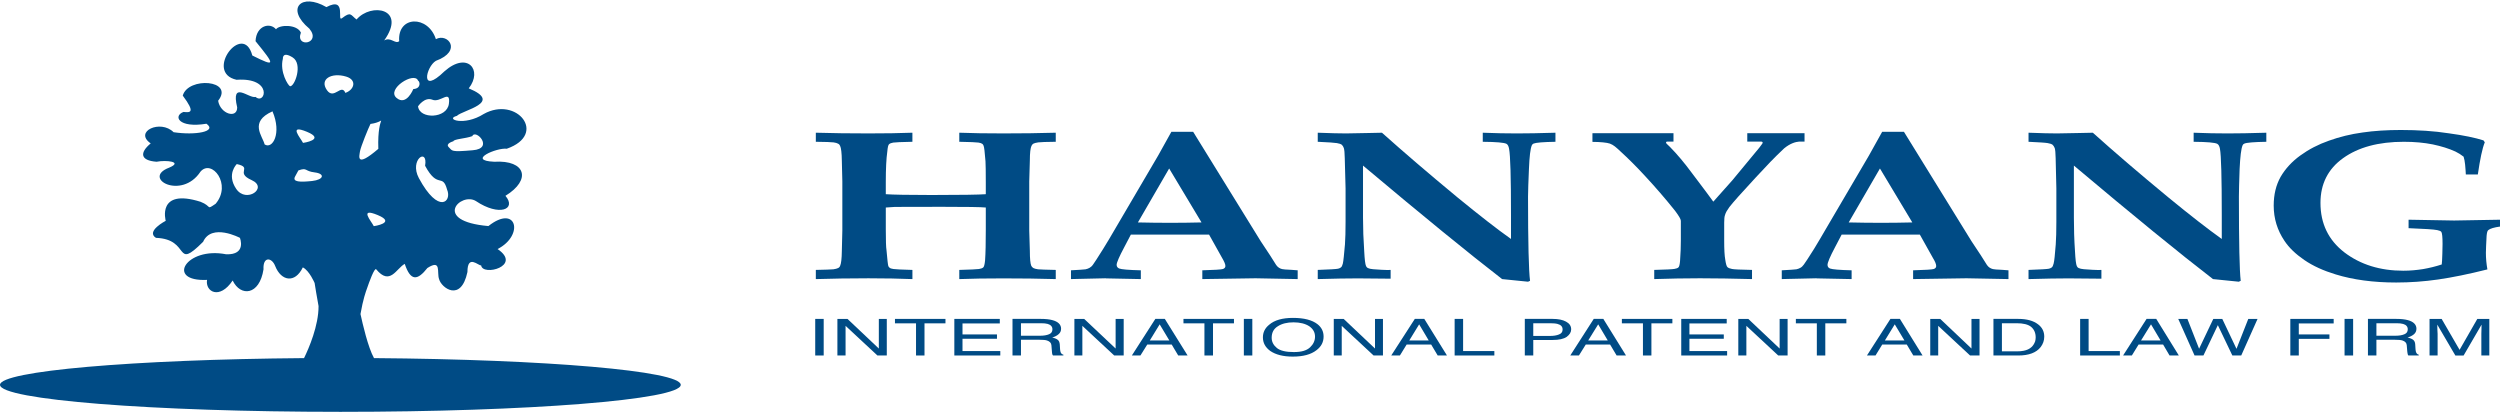 <?xml version="1.0" encoding="UTF-8"?>
<!DOCTYPE svg PUBLIC "-//W3C//DTD SVG 1.1//EN" "http://www.w3.org/Graphics/SVG/1.1/DTD/svg11.dtd">
<!-- Creator: CorelDRAW 2020 (64-Bit Evaluation Version) -->
<svg xmlns="http://www.w3.org/2000/svg" xml:space="preserve" width="248px" height="41px" version="1.1" style="shape-rendering:geometricPrecision; text-rendering:geometricPrecision; image-rendering:optimizeQuality; fill-rule:evenodd; clip-rule:evenodd"
viewBox="0 0 248 40.71"
 xmlns:xlink="http://www.w3.org/1999/xlink"
 xmlns:xodm="http://www.corel.com/coreldraw/odm/2003">
 <defs>
  <style type="text/css">
   <![CDATA[
    .fil0 {fill:#004B85;fill-rule:nonzero}
   ]]>
  </style>
 </defs>
 <g id="_23Layer_x0020_1">
  <path class="fil0" d="M37.1 35.38c-0.6,-1.09 -1.12,-3.37 -1.34,-4.37 0.26,-1.49 0.53,-2.22 0.65,-2.55 0.2,-0.59 0.74,-2.09 0.91,-1.89 1.37,1.66 1.99,-0.08 2.83,-0.54 0.59,1.76 1.27,1.65 2.25,0.41 1.43,-0.91 0.91,0.46 1.16,1.11 0.21,0.84 2.16,2.34 2.81,-0.71 0,-1.82 1.11,-0.59 1.36,-0.66 0.13,1.11 4.11,0.07 1.63,-1.62 2.67,-1.37 1.89,-4.49 -0.91,-2.28 -5.66,-0.49 -2.73,-3.41 -1.24,-2.48 2.31,1.55 4.07,0.83 2.93,-0.52 2.6,-1.59 2.02,-3.57 -1.11,-3.38 -2.79,-0.12 0.27,-1.42 1.24,-1.29 4.1,-1.43 0.98,-5.27 -2.28,-3.45 -1.95,1.24 -3.9,0.51 -2.67,0.19 0.59,-0.59 4.63,-1.3 1.18,-2.73 1.42,-1.82 -0.13,-3.71 -2.41,-1.69 -2.48,2.41 -1.83,-0.46 -0.85,-1.04 2.67,-0.98 1.18,-2.8 0,-2.15 -0.77,-2.4 -3.83,-2.34 -3.64,0.2 -0.39,0.33 -0.84,-0.46 -1.49,-0.07 2.27,-3.19 -1.3,-3.77 -2.74,-2.08 -0.59,-0.45 -0.55,-0.82 -1.43,-0.14 -0.58,0.46 0.52,-2.2 -1.56,-1.09 -2.47,-1.44 -4.1,0.12 -1.69,2.14 1.24,1.5 -1.43,1.95 -0.84,0.39 -0.4,-0.85 -2.15,-0.79 -2.47,-0.33 -0.59,-0.71 -1.96,-0.38 -2.03,1.18 1.95,2.4 2.03,2.6 -0.32,1.42 -0.91,-3.44 -4.82,1.7 -1.56,2.41 3.64,-0.25 2.86,2.54 1.88,1.7 -0.65,0.19 -2.47,-1.7 -1.82,1.04 0,1.16 -1.68,0.65 -1.89,-0.66 1.63,-2.08 -2.98,-2.4 -3.51,-0.51 1.31,1.75 0.72,1.68 0.07,1.62 -1.04,0.39 -0.52,1.63 2.28,1.17 1.1,0.78 -1.11,1.17 -3.26,0.84 -1.3,-1.3 -3.97,-0.06 -2.27,1.11 -1.11,0.92 -1.05,1.7 0.58,1.82 0.97,-0.19 2.67,0 1.24,0.59 -2.74,1.04 1.24,3.25 3.12,0.39 1.11,-1.29 3.14,1.26 1.5,3.19 -0.97,0.65 -0.32,0.26 -1.5,-0.2 -4.36,-1.37 -3.45,1.89 -3.45,1.89 0,0 -2.01,1.04 -0.97,1.69 3.51,0.13 1.75,3.31 4.68,0.39 0.84,-1.88 3.65,-0.39 3.65,-0.39 0,0 0.69,1.71 -1.37,1.63 -3.97,-0.78 -6.05,2.73 -1.89,2.54 -0.2,1.17 1.24,2.01 2.54,0.06 0.78,1.63 2.66,1.49 3.06,-1.11 -0.07,-1.3 0.83,-1.19 1.16,-0.32 0.59,1.49 1.96,1.75 2.74,0.13 0.65,0.32 1.17,1.55 1.17,1.55 0,0 0.28,1.77 0.39,2.29 0.01,1.93 -0.96,4.19 -1.44,5.16 -16.95,0.14 -30.16,1.28 -30.16,2.65 0,1.48 15.12,2.68 33.77,2.68 18.63,0 33.76,-1.2 33.76,-2.68 0,-1.38 -13.36,-2.52 -30.43,-2.65l0 0zm4.45 -17.86l0 0c-0.98,-1.84 0.93,-3.07 0.62,-1.22 1.27,2.36 1.72,0.69 2.18,2.36 0.51,1.19 -0.84,2.51 -2.8,-1.14l0 0zm3.42 -3.65l0 0c0.07,-0.23 1.21,-0.26 1.88,-0.51 0.33,-0.76 2.21,1.23 0.04,1.4 -2.18,0.19 -2,0.07 -2.37,-0.3 -0.38,-0.37 0.45,-0.59 0.45,-0.59zm-2.07 -4.12l0 0c0.79,0.33 1.82,-1.1 1.63,0.4 -0.19,1.49 -2.93,1.55 -3.06,0.25 0,0 0.65,-0.97 1.43,-0.65zm-1.43 -1.9l0 0c0.2,0.1 0.32,0.79 -0.47,0.84 0,0 -0.68,1.71 -1.66,0.88 -1.05,-0.88 1.77,-2.65 2.13,-1.72zm-18.04 10.74l0 0c-0.99,-1.46 0.06,-2.46 0.06,-2.46 1.64,0.36 -0.23,0.83 1.47,1.59 1.69,0.76 -0.53,2.35 -1.53,0.87l0 0zm2.82 -4.41l0 0c-0.2,-0.83 -1.57,-2.23 0.78,-3.28 0.94,2.19 0,3.8 -0.78,3.28zm10.83 8.11l0 0c-0.26,-0.52 -1.49,-1.88 0.39,-1.1 1.89,0.78 -0.39,1.1 -0.39,1.1zm-1.37 -7.42l0 0c0.07,-0.44 0.84,-2.33 1.04,-2.72 1.89,-0.26 0.65,-1.3 0.78,2.47 -2.28,1.95 -1.88,0.71 -1.82,0.25zm-1.38 -7.42l0 0c1.09,0.32 0.84,1.3 -0.07,1.62 -0.39,-0.97 -1.12,0.72 -1.82,-0.26 -0.79,-1.11 0.45,-1.79 1.89,-1.36zm-3.88 5.48l0 0c1.89,0.78 -0.39,1.1 -0.39,1.1 -0.26,-0.52 -1.5,-1.88 0.39,-1.1zm-1.68 -4.52l0 0c-0.19,-0.07 -1.04,-1.42 -0.71,-2.73 0,0 -0.07,-0.78 0.97,-0.13 1.04,0.65 0.2,2.92 -0.26,2.86zm2.19 9.4l0 0c-1.16,0.12 -2.01,0.12 -1.68,-0.46 0.32,-0.59 0.32,-0.59 0.32,-0.59 0.91,-0.32 0.58,0.08 1.63,0.2 1.03,0.13 0.9,0.72 -0.27,0.85l0 0z"/>
  <g id="_2334620155824">
   <g>
    <path class="fil0" d="M80.93 27.54l0 -0.91c0.94,-0.02 1.52,-0.04 1.74,-0.06 0.21,-0.03 0.36,-0.07 0.46,-0.12 0.1,-0.04 0.17,-0.12 0.21,-0.22 0.1,-0.22 0.16,-0.7 0.17,-1.45l0.05 -2.06 0 -4.87 -0.05 -2.05c-0.01,-0.77 -0.07,-1.27 -0.17,-1.47 -0.04,-0.1 -0.1,-0.17 -0.2,-0.22 -0.1,-0.06 -0.25,-0.1 -0.45,-0.13 -0.22,-0.03 -0.81,-0.05 -1.76,-0.06l0 -0.9c1.65,0.05 3.38,0.07 5.22,0.07 1.64,0 3.09,-0.02 4.36,-0.07l0 0.9c-1.08,0.02 -1.72,0.05 -1.9,0.08 -0.19,0.03 -0.33,0.09 -0.4,0.15 -0.1,0.06 -0.15,0.31 -0.19,0.74 -0.1,0.7 -0.15,1.71 -0.15,3.04l0 1.19c0.72,0.05 2.24,0.08 4.54,0.08 2.91,0 4.7,-0.03 5.38,-0.08l0 -1.19c0,-1.06 -0.01,-1.75 -0.03,-2.07 -0.07,-0.91 -0.13,-1.43 -0.19,-1.55 -0.03,-0.07 -0.07,-0.15 -0.14,-0.19 -0.06,-0.05 -0.18,-0.09 -0.36,-0.12 -0.19,-0.03 -0.82,-0.06 -1.91,-0.08l0 -0.9c1.26,0.05 2.71,0.07 4.36,0.07 1.82,0 3.56,-0.02 5.21,-0.07l0 0.9c-0.95,0.01 -1.53,0.03 -1.74,0.06 -0.21,0.03 -0.36,0.07 -0.47,0.12 -0.09,0.05 -0.16,0.13 -0.2,0.23 -0.1,0.2 -0.16,0.69 -0.16,1.43l-0.06 2.09 0 4.87 0.06 2.03c0,0.78 0.05,1.26 0.14,1.47 0.05,0.1 0.12,0.17 0.22,0.23 0.09,0.05 0.25,0.09 0.46,0.12 0.2,0.02 0.79,0.04 1.75,0.06l0 0.91c-1.65,-0.05 -3.38,-0.07 -5.21,-0.07 -1.65,0 -3.1,0.02 -4.36,0.07l0 -0.91c1.1,-0.03 1.75,-0.06 1.95,-0.09 0.2,-0.03 0.33,-0.08 0.42,-0.15 0.09,-0.07 0.15,-0.31 0.19,-0.72 0.05,-0.71 0.07,-1.72 0.07,-3.05l0 -2.18c-0.5,-0.05 -1.95,-0.07 -4.37,-0.07 -2.32,0 -3.86,0 -4.64,0.01 -0.31,0.02 -0.62,0.04 -0.91,0.06l0 2.18c0,1.07 0.02,1.77 0.07,2.06 0.08,0.93 0.14,1.44 0.18,1.57 0.03,0.07 0.09,0.14 0.15,0.18 0.06,0.05 0.18,0.08 0.36,0.11 0.17,0.03 0.79,0.06 1.88,0.09l0 0.91c-1.27,-0.05 -2.72,-0.08 -4.36,-0.08 -1.84,0 -3.57,0.03 -5.22,0.08l0 0z"/>
    <path class="fil0" d="M115.98 16.57l3.21 5.35c-0.92,0.02 -1.95,0.04 -3.1,0.04 -1.2,0 -2.27,-0.02 -3.21,-0.04l3.1 -5.35zm-6.28 10.9l0 0 3.47 0.07 0 -0.87c-1.2,-0.03 -1.92,-0.09 -2.15,-0.18 -0.16,-0.07 -0.25,-0.19 -0.25,-0.36 0,-0.23 0.26,-0.82 0.76,-1.76l0.65 -1.24 7.76 0 1.27 2.27c0.23,0.39 0.35,0.66 0.35,0.84 0,0.14 -0.08,0.24 -0.24,0.3 -0.15,0.05 -0.83,0.1 -2.05,0.13l0 0.87 5.28 -0.08 4.18 0.08 0 -0.87c-0.29,-0.02 -0.52,-0.04 -0.66,-0.05 -0.48,-0.02 -0.77,-0.04 -0.88,-0.07 -0.12,-0.03 -0.22,-0.07 -0.31,-0.13 -0.09,-0.05 -0.18,-0.14 -0.28,-0.27l-0.6 -0.95 -0.94 -1.42 -6.7 -10.85 -2.16 0 -1.32 2.37 -3.92 6.68c-0.74,1.27 -1.24,2.12 -1.51,2.54 -0.57,0.91 -0.91,1.44 -1.02,1.58 -0.11,0.16 -0.23,0.26 -0.34,0.32 -0.11,0.07 -0.24,0.11 -0.4,0.15 -0.16,0.02 -0.63,0.06 -1.45,0.1l0 0.87 3.46 -0.08 0 0.01z"/>
    <path class="fil0" d="M130.72 26.63c1.18,-0.04 1.85,-0.08 2.02,-0.12 0.12,-0.03 0.21,-0.07 0.28,-0.13 0.08,-0.06 0.14,-0.18 0.19,-0.38 0.06,-0.25 0.12,-0.89 0.21,-1.9 0.04,-0.58 0.06,-1.32 0.06,-2.22l0 -3.34 -0.08 -3c-0.01,-0.5 -0.04,-0.83 -0.09,-0.99 -0.05,-0.15 -0.12,-0.26 -0.21,-0.34 -0.1,-0.07 -0.25,-0.12 -0.48,-0.16 -0.21,-0.04 -0.84,-0.08 -1.9,-0.13l0 -0.9c1.27,0.05 2.21,0.07 2.81,0.07l2.18 -0.04 1.38 -0.03c2.08,1.86 4.58,4.01 7.52,6.44 2.13,1.74 3.88,3.11 5.28,4.1l0 -2.38c0,-3.72 -0.06,-5.91 -0.19,-6.56 -0.04,-0.25 -0.13,-0.43 -0.26,-0.5 -0.23,-0.12 -1.02,-0.19 -2.35,-0.2l0 -0.9c1.22,0.05 2.35,0.07 3.38,0.07 0.98,0 2.26,-0.02 3.83,-0.07l0 0.9c-1.22,0.02 -1.94,0.08 -2.18,0.18 -0.07,0.04 -0.13,0.09 -0.16,0.16 -0.15,0.34 -0.24,1.13 -0.29,2.37 -0.05,1.23 -0.09,2.14 -0.09,2.73 0,4.59 0.07,7.37 0.2,8.35l-0.2 0.09c-0.84,-0.09 -1.69,-0.17 -2.57,-0.26 -3.24,-2.5 -7.84,-6.25 -13.8,-11.26l0 5.16c0,1.08 0.04,2.18 0.12,3.35 0.04,0.79 0.1,1.28 0.18,1.46 0.04,0.08 0.1,0.16 0.2,0.2 0.09,0.05 0.27,0.09 0.5,0.11 0.66,0.05 1.13,0.08 1.43,0.08 0.06,0 0.16,0 0.31,-0.01l0 0.87c-1.91,-0.02 -3,-0.03 -3.26,-0.03 -0.98,0 -2.3,0.02 -3.97,0.07l0 -0.91z"/>
    <path class="fil0" d="M186.49 16.57l3.21 5.35c-0.91,0.02 -1.95,0.04 -3.1,0.04 -1.2,0 -2.26,-0.02 -3.21,-0.04l3.1 -5.35zm-6.28 10.9l0 0 3.47 0.07 0 -0.87c-1.19,-0.03 -1.92,-0.09 -2.15,-0.18 -0.16,-0.07 -0.24,-0.19 -0.24,-0.36 0,-0.23 0.25,-0.82 0.75,-1.76l0.65 -1.24 7.76 0 1.27 2.27c0.24,0.39 0.35,0.66 0.35,0.84 0,0.14 -0.07,0.24 -0.24,0.3 -0.15,0.05 -0.83,0.1 -2.05,0.13l0 0.87 5.29 -0.08 4.17 0.08 0 -0.87c-0.29,-0.02 -0.52,-0.04 -0.66,-0.05 -0.48,-0.02 -0.76,-0.04 -0.88,-0.07 -0.11,-0.03 -0.22,-0.07 -0.31,-0.13 -0.09,-0.05 -0.18,-0.14 -0.28,-0.27l-0.6 -0.95 -0.94 -1.42 -6.7 -10.85 -2.16 0 -1.32 2.37 -3.92 6.68c-0.74,1.27 -1.24,2.12 -1.5,2.54 -0.57,0.91 -0.92,1.44 -1.03,1.58 -0.12,0.16 -0.22,0.26 -0.34,0.32 -0.11,0.07 -0.24,0.11 -0.4,0.15 -0.15,0.02 -0.63,0.06 -1.45,0.1l0 0.87 3.46 -0.08 0 0.01z"/>
    <path class="fil0" d="M201.23 26.63c1.18,-0.04 1.85,-0.08 2.03,-0.12 0.11,-0.03 0.2,-0.07 0.28,-0.13 0.07,-0.06 0.13,-0.18 0.18,-0.38 0.07,-0.25 0.13,-0.89 0.21,-1.9 0.04,-0.58 0.06,-1.32 0.06,-2.22l0 -3.34 -0.07 -3c-0.01,-0.5 -0.04,-0.83 -0.09,-0.99 -0.06,-0.15 -0.13,-0.26 -0.22,-0.34 -0.1,-0.07 -0.25,-0.12 -0.48,-0.16 -0.21,-0.04 -0.85,-0.08 -1.9,-0.13l0 -0.9c1.27,0.05 2.21,0.07 2.82,0.07l2.17 -0.04 1.39 -0.03c2.07,1.86 4.57,4.01 7.52,6.44 2.12,1.74 3.88,3.11 5.27,4.1l0 -2.38c0,-3.72 -0.06,-5.91 -0.18,-6.56 -0.04,-0.25 -0.14,-0.43 -0.27,-0.5 -0.23,-0.12 -1.01,-0.19 -2.34,-0.2l0 -0.9c1.21,0.05 2.34,0.07 3.36,0.07 0.99,0 2.28,-0.02 3.85,-0.07l0 0.9c-1.23,0.02 -1.95,0.08 -2.18,0.18 -0.09,0.04 -0.14,0.09 -0.17,0.16 -0.15,0.34 -0.24,1.13 -0.3,2.37 -0.04,1.23 -0.07,2.14 -0.07,2.73 0,4.59 0.06,7.37 0.18,8.35l-0.19 0.09c-0.84,-0.09 -1.69,-0.17 -2.56,-0.26 -3.25,-2.5 -7.85,-6.25 -13.8,-11.26l0 5.16c0,1.08 0.03,2.18 0.11,3.35 0.04,0.79 0.1,1.28 0.18,1.46 0.03,0.08 0.1,0.16 0.2,0.2 0.1,0.05 0.27,0.09 0.5,0.11 0.66,0.05 1.13,0.08 1.43,0.08 0.07,0 0.17,0 0.31,-0.01l0 0.87c-1.91,-0.02 -3,-0.03 -3.26,-0.03 -0.98,0 -2.3,0.02 -3.97,0.07l0 -0.91 0 0z"/>
    <path class="fil0" d="M245.8 17.16l-1.19 0c0,-0.22 -0.04,-0.54 -0.07,-0.97 -0.03,-0.31 -0.08,-0.57 -0.15,-0.79 -0.25,-0.2 -0.52,-0.37 -0.81,-0.51 -0.65,-0.3 -1.4,-0.53 -2.25,-0.71 -0.85,-0.17 -1.8,-0.26 -2.87,-0.26 -2.51,0 -4.51,0.54 -6.02,1.62 -1.5,1.07 -2.25,2.56 -2.25,4.44 0,2.06 0.79,3.69 2.37,4.91 1.59,1.21 3.54,1.82 5.84,1.82 0.67,0 1.32,-0.06 1.96,-0.16 0.63,-0.11 1.25,-0.26 1.86,-0.46 0.03,-0.19 0.04,-0.55 0.06,-1.07 0.01,-0.54 0.02,-0.86 0.02,-0.97 0,-0.67 -0.04,-1.07 -0.12,-1.19 -0.06,-0.08 -0.2,-0.14 -0.41,-0.18 -0.35,-0.07 -1.29,-0.13 -2.84,-0.19l0 -0.84 4.52 0.08 4.55 -0.08 0 0.68c-0.59,0.08 -0.98,0.2 -1.16,0.35 -0.09,0.06 -0.14,0.25 -0.17,0.57 -0.04,0.79 -0.07,1.36 -0.07,1.69 0,0.54 0.05,1.08 0.15,1.64 -1.87,0.47 -3.5,0.8 -4.89,1 -1.38,0.2 -2.77,0.3 -4.16,0.3 -2.26,0 -4.26,-0.27 -5.99,-0.8 -1.22,-0.37 -2.26,-0.84 -3.12,-1.43 -0.86,-0.59 -1.52,-1.22 -1.97,-1.9 -0.71,-1.05 -1.07,-2.22 -1.07,-3.5 0,-1.1 0.23,-2.04 0.69,-2.86 0.47,-0.8 1.12,-1.51 1.95,-2.11 0.84,-0.61 1.78,-1.1 2.84,-1.47 1.06,-0.38 2.16,-0.65 3.32,-0.81 1.16,-0.17 2.43,-0.25 3.81,-0.25 1.71,0 3.3,0.1 4.77,0.33 1.47,0.2 2.61,0.44 3.43,0.7l0.13 0.19c-0.25,0.61 -0.47,1.68 -0.69,3.19l0 0z"/>
    <path class="fil0" d="M173.33 13.07l0 0.83 1.37 0c0,0 0.26,0 0.11,0.22 -0.05,0.08 -0.29,0.39 -0.29,0.39 -1.59,1.92 -2.36,2.86 -2.68,3.24l-1.88 2.11c-0.25,-0.35 -0.96,-1.31 -2.13,-2.85 -0.73,-0.99 -1.45,-1.85 -2.18,-2.59 -0.2,-0.21 -0.38,-0.33 -0.38,-0.41 0,-0.13 0.15,-0.11 0.15,-0.11l0.59 0 0 -0.83 -8.03 0 0 0.02 -0.01 0 0 0.84c0.75,0 1.46,0.07 1.73,0.17 0.37,0.14 0.6,0.35 1.1,0.82 0.69,0.63 1.46,1.39 2.33,2.33 1.08,1.16 2.09,2.33 3.04,3.52 0.38,0.51 0.57,0.83 0.57,0.99l0 1.98c0,0.55 -0.02,1.23 -0.08,2.02 -0.03,0.34 -0.08,0.55 -0.16,0.62 -0.07,0.07 -0.2,0.12 -0.39,0.15 -0.2,0.04 -0.87,0.07 -2.01,0.1l0 0.91c1.54,-0.05 3.04,-0.08 4.54,-0.08 1.54,0 3.25,0.03 5.16,0.08l0 -0.91c-1.11,-0.02 -1.77,-0.05 -1.97,-0.09 -0.22,-0.04 -0.37,-0.1 -0.46,-0.18 -0.09,-0.07 -0.16,-0.32 -0.22,-0.72 -0.08,-0.42 -0.11,-1.06 -0.11,-1.94l0 -1.75c0,-0.36 0.02,-0.62 0.09,-0.79 0.06,-0.22 0.21,-0.47 0.43,-0.77 0.33,-0.43 1.2,-1.41 2.62,-2.94 1.15,-1.24 1.78,-1.91 2.81,-2.88 0.61,-0.5 1.13,-0.64 1.49,-0.67l0.53 0 0 -0.83 -5.68 0 0 0z"/>
   </g>
  </g>
  <g id="_2334620157216">
   <g>
    <polygon class="fil0" points="80.87,31.49 81.71,31.49 81.71,35.12 80.87,35.12 "/>
    <polygon class="fil0" points="83.07,31.49 84.07,31.49 87.18,34.43 87.18,31.49 87.97,31.49 87.97,35.12 87.04,35.12 83.88,32.18 83.88,35.12 83.07,35.12 "/>
    <polygon class="fil0" points="93.79,31.49 93.79,31.93 91.71,31.93 91.71,35.12 90.87,35.12 90.87,31.93 88.78,31.93 88.78,31.49 "/>
    <polygon class="fil0" points="94.67,31.49 99.18,31.49 99.18,31.94 95.48,31.94 95.48,33.03 98.9,33.03 98.9,33.46 95.48,33.46 95.48,34.68 99.23,34.68 99.23,35.12 94.67,35.12 "/>
    <path class="fil0" d="M101.28 33.16l0 -1.24 1.98 0c0.29,0 0.51,0.02 0.68,0.07 0.3,0.09 0.46,0.27 0.46,0.53 0,0.24 -0.11,0.4 -0.33,0.49 -0.23,0.1 -0.53,0.15 -0.91,0.15l-1.88 0 0 0zm-0.84 1.96l0 0 0.84 0 0 -1.56 1.85 0c0.34,0 0.57,0.02 0.73,0.07 0.27,0.09 0.42,0.24 0.44,0.47l0.05 0.61c0.01,0.14 0.02,0.24 0.04,0.29 0.02,0.05 0.04,0.09 0.07,0.12l1.03 0 0 -0.08c-0.13,-0.03 -0.22,-0.11 -0.27,-0.23 -0.03,-0.07 -0.05,-0.17 -0.06,-0.3l-0.03 -0.49c-0.02,-0.21 -0.08,-0.37 -0.21,-0.46 -0.11,-0.09 -0.3,-0.17 -0.54,-0.22 0.28,-0.09 0.49,-0.2 0.64,-0.34 0.16,-0.14 0.24,-0.31 0.24,-0.54 0,-0.4 -0.29,-0.7 -0.87,-0.85 -0.29,-0.08 -0.68,-0.12 -1.14,-0.12l-2.81 0 0 3.63 0 0z"/>
    <polygon class="fil0" points="106.58,31.49 107.55,31.49 110.67,34.43 110.67,31.49 111.47,31.49 111.47,35.12 110.53,35.12 107.37,32.18 107.37,35.12 106.58,35.12 "/>
    <path class="fil0" d="M114.06 33.63l0.98 -1.6 0.96 1.6 -1.94 0zm-1.78 1.49l0 0 0.85 0 0.68 -1.09 2.42 0 0.65 1.09 0.93 0 -2.26 -3.63 -0.94 0 -2.33 3.63z"/>
    <polygon class="fil0" points="122.41,31.49 122.41,31.93 120.33,31.93 120.33,35.12 119.48,35.12 119.48,31.93 117.4,31.93 117.4,31.49 "/>
    <polygon class="fil0" points="123.39,31.49 124.23,31.49 124.23,35.12 123.39,35.12 "/>
    <path class="fil0" d="M128.35 34.78c-0.78,0 -1.34,-0.13 -1.68,-0.4 -0.35,-0.29 -0.52,-0.62 -0.52,-1.02 0,-0.51 0.2,-0.89 0.61,-1.14 0.4,-0.26 0.92,-0.39 1.56,-0.39 0.65,0 1.18,0.14 1.56,0.39 0.38,0.27 0.57,0.6 0.57,1.03 0,0.4 -0.17,0.76 -0.49,1.06 -0.34,0.32 -0.86,0.47 -1.61,0.47l0 0zm-0.09 -3.39l0 0c-1.04,0 -1.83,0.22 -2.36,0.68 -0.42,0.34 -0.62,0.76 -0.62,1.25 0,0.55 0.24,0.99 0.73,1.35 0.54,0.37 1.29,0.56 2.23,0.56 1.03,0 1.81,-0.21 2.36,-0.64 0.47,-0.36 0.7,-0.8 0.7,-1.35 0,-0.5 -0.2,-0.91 -0.61,-1.23 -0.53,-0.41 -1.33,-0.62 -2.43,-0.62l0 0z"/>
    <polygon class="fil0" points="132.31,31.49 133.29,31.49 136.4,34.43 136.4,31.49 137.19,31.49 137.19,35.12 136.26,35.12 133.1,32.18 133.1,35.12 132.31,35.12 "/>
    <path class="fil0" d="M139.8 33.63l0.98 -1.6 0.95 1.6 -1.93 0zm-1.79 1.49l0 0 0.86 0 0.67 -1.09 2.43 0 0.65 1.09 0.92 0 -2.25 -3.63 -0.94 0 -2.34 3.63 0 0z"/>
    <polygon class="fil0" points="144.3,31.49 145.14,31.49 145.14,34.68 148.24,34.68 148.24,35.12 144.3,35.12 "/>
    <path class="fil0" d="M155.01 32.54c0,0.23 -0.11,0.4 -0.35,0.49 -0.23,0.1 -0.54,0.15 -0.9,0.15l-1.66 0 0 -1.26 1.66 0c0.31,0 0.57,0.02 0.75,0.07 0.34,0.09 0.5,0.27 0.5,0.55zm-3.75 2.58l0 0 0.84 0 0 -1.54 1.93 0c0.62,0 1.08,-0.1 1.39,-0.31 0.29,-0.22 0.44,-0.46 0.44,-0.74 0,-0.33 -0.16,-0.58 -0.51,-0.77 -0.33,-0.18 -0.77,-0.27 -1.32,-0.27l-2.77 0 0 3.63z"/>
    <path class="fil0" d="M157.55 33.63l0.99 -1.6 0.95 1.6 -1.94 0zm-1.78 1.49l0 0 0.86 0 0.68 -1.09 2.41 0 0.65 1.09 0.93 0 -2.25 -3.63 -0.95 0 -2.33 3.63 0 0z"/>
    <polygon class="fil0" points="165.9,31.49 165.9,31.93 163.82,31.93 163.82,35.12 162.98,35.12 162.98,31.93 160.89,31.93 160.89,31.49 "/>
    <polygon class="fil0" points="166.78,31.49 171.29,31.49 171.29,31.94 167.59,31.94 167.59,33.03 171,33.03 171,33.46 167.59,33.46 167.59,34.68 171.33,34.68 171.33,35.12 166.78,35.12 "/>
    <polygon class="fil0" points="172.44,31.49 173.43,31.49 176.54,34.43 176.54,31.49 177.33,31.49 177.33,35.12 176.4,35.12 173.24,32.18 173.24,35.12 172.44,35.12 "/>
    <polygon class="fil0" points="183.16,31.49 183.16,31.93 181.07,31.93 181.07,35.12 180.23,35.12 180.23,31.93 178.15,31.93 178.15,31.49 "/>
    <path class="fil0" d="M186.98 33.63l0.98 -1.6 0.96 1.6 -1.94 0zm-1.78 1.49l0 0 0.85 0 0.67 -1.09 2.43 0 0.65 1.09 0.92 0 -2.25 -3.63 -0.94 0 -2.33 3.63 0 0z"/>
    <polygon class="fil0" points="191.48,31.49 192.47,31.49 195.57,34.43 195.57,31.49 196.37,31.49 196.37,35.12 195.43,35.12 192.27,32.18 192.27,35.12 191.48,35.12 "/>
    <path class="fil0" d="M198.59 34.71l0 -2.79 1.46 0c0.67,0 1.14,0.12 1.44,0.36 0.3,0.26 0.45,0.6 0.45,1.05 0,0.12 -0.02,0.25 -0.05,0.38 -0.09,0.24 -0.2,0.42 -0.36,0.57 -0.2,0.19 -0.47,0.31 -0.78,0.37 -0.19,0.04 -0.42,0.06 -0.69,0.06l-1.47 0 0 0zm-0.84 0.41l0 0 2.47 0c1.04,0 1.78,-0.28 2.21,-0.83 0.24,-0.31 0.36,-0.66 0.36,-1.04 0,-0.5 -0.2,-0.91 -0.61,-1.22 -0.47,-0.36 -1.12,-0.54 -1.96,-0.54l-2.47 0 0 3.63z"/>
    <polygon class="fil0" points="206.35,31.49 207.19,31.49 207.19,34.68 210.29,34.68 210.29,35.12 206.35,35.12 "/>
    <path class="fil0" d="M212.39 33.63l0.99 -1.6 0.95 1.6 -1.94 0zm-1.78 1.49l0 0 0.87 0 0.67 -1.09 2.43 0 0.64 1.09 0.92 0 -2.24 -3.63 -0.96 0 -2.33 3.63 0 0z"/>
    <polygon class="fil0" points="216.99,31.49 218.15,34.45 219.56,31.49 220.45,31.49 221.86,34.46 223.03,31.49 223.95,31.49 222.33,35.12 221.45,35.12 220.01,32.11 218.58,35.12 217.7,35.12 216.08,31.49 "/>
    <polygon class="fil0" points="227.2,31.49 231.5,31.49 231.5,31.94 228.04,31.94 228.04,33.03 231.08,33.03 231.08,33.47 228.04,33.47 228.04,35.12 227.2,35.12 "/>
    <polygon class="fil0" points="232.58,31.49 233.43,31.49 233.43,35.12 232.58,35.12 "/>
    <path class="fil0" d="M235.74 33.16l0 -1.24 1.99 0c0.27,0 0.49,0.02 0.66,0.07 0.31,0.09 0.46,0.27 0.46,0.53 0,0.24 -0.11,0.4 -0.33,0.49 -0.22,0.1 -0.52,0.15 -0.91,0.15l-1.87 0 0 0zm-0.84 1.96l0 0 0.84 0 0 -1.56 1.84 0c0.34,0 0.58,0.02 0.74,0.07 0.27,0.09 0.41,0.24 0.43,0.47l0.05 0.61c0.02,0.14 0.03,0.24 0.05,0.29 0.01,0.05 0.03,0.09 0.06,0.12l1.03 0 0 -0.08c-0.13,-0.03 -0.21,-0.11 -0.26,-0.23 -0.03,-0.07 -0.05,-0.17 -0.06,-0.3l-0.03 -0.49c-0.01,-0.21 -0.09,-0.37 -0.21,-0.46 -0.12,-0.09 -0.3,-0.17 -0.55,-0.22 0.28,-0.09 0.49,-0.2 0.65,-0.34 0.15,-0.14 0.23,-0.31 0.23,-0.54 0,-0.4 -0.29,-0.7 -0.86,-0.85 -0.3,-0.08 -0.68,-0.12 -1.14,-0.12l-2.81 0 0 3.63 0 0z"/>
    <path class="fil0" d="M241.01 31.49l1.2 0 1.78 3.07 1.76 -3.07 1.19 0 0 3.63 -0.79 0 0 -2.15c0,-0.07 0,-0.19 0.01,-0.36 0.01,-0.17 0.01,-0.35 0.01,-0.55l-1.78 3.06 -0.82 0 -1.79 -3.06 0 0.11c0,0.09 0,0.22 0.01,0.41 0.01,0.18 0.02,0.31 0.02,0.39l0 2.15 -0.8 0 0 -3.63z"/>
   </g>
  </g>
 </g>
</svg>

